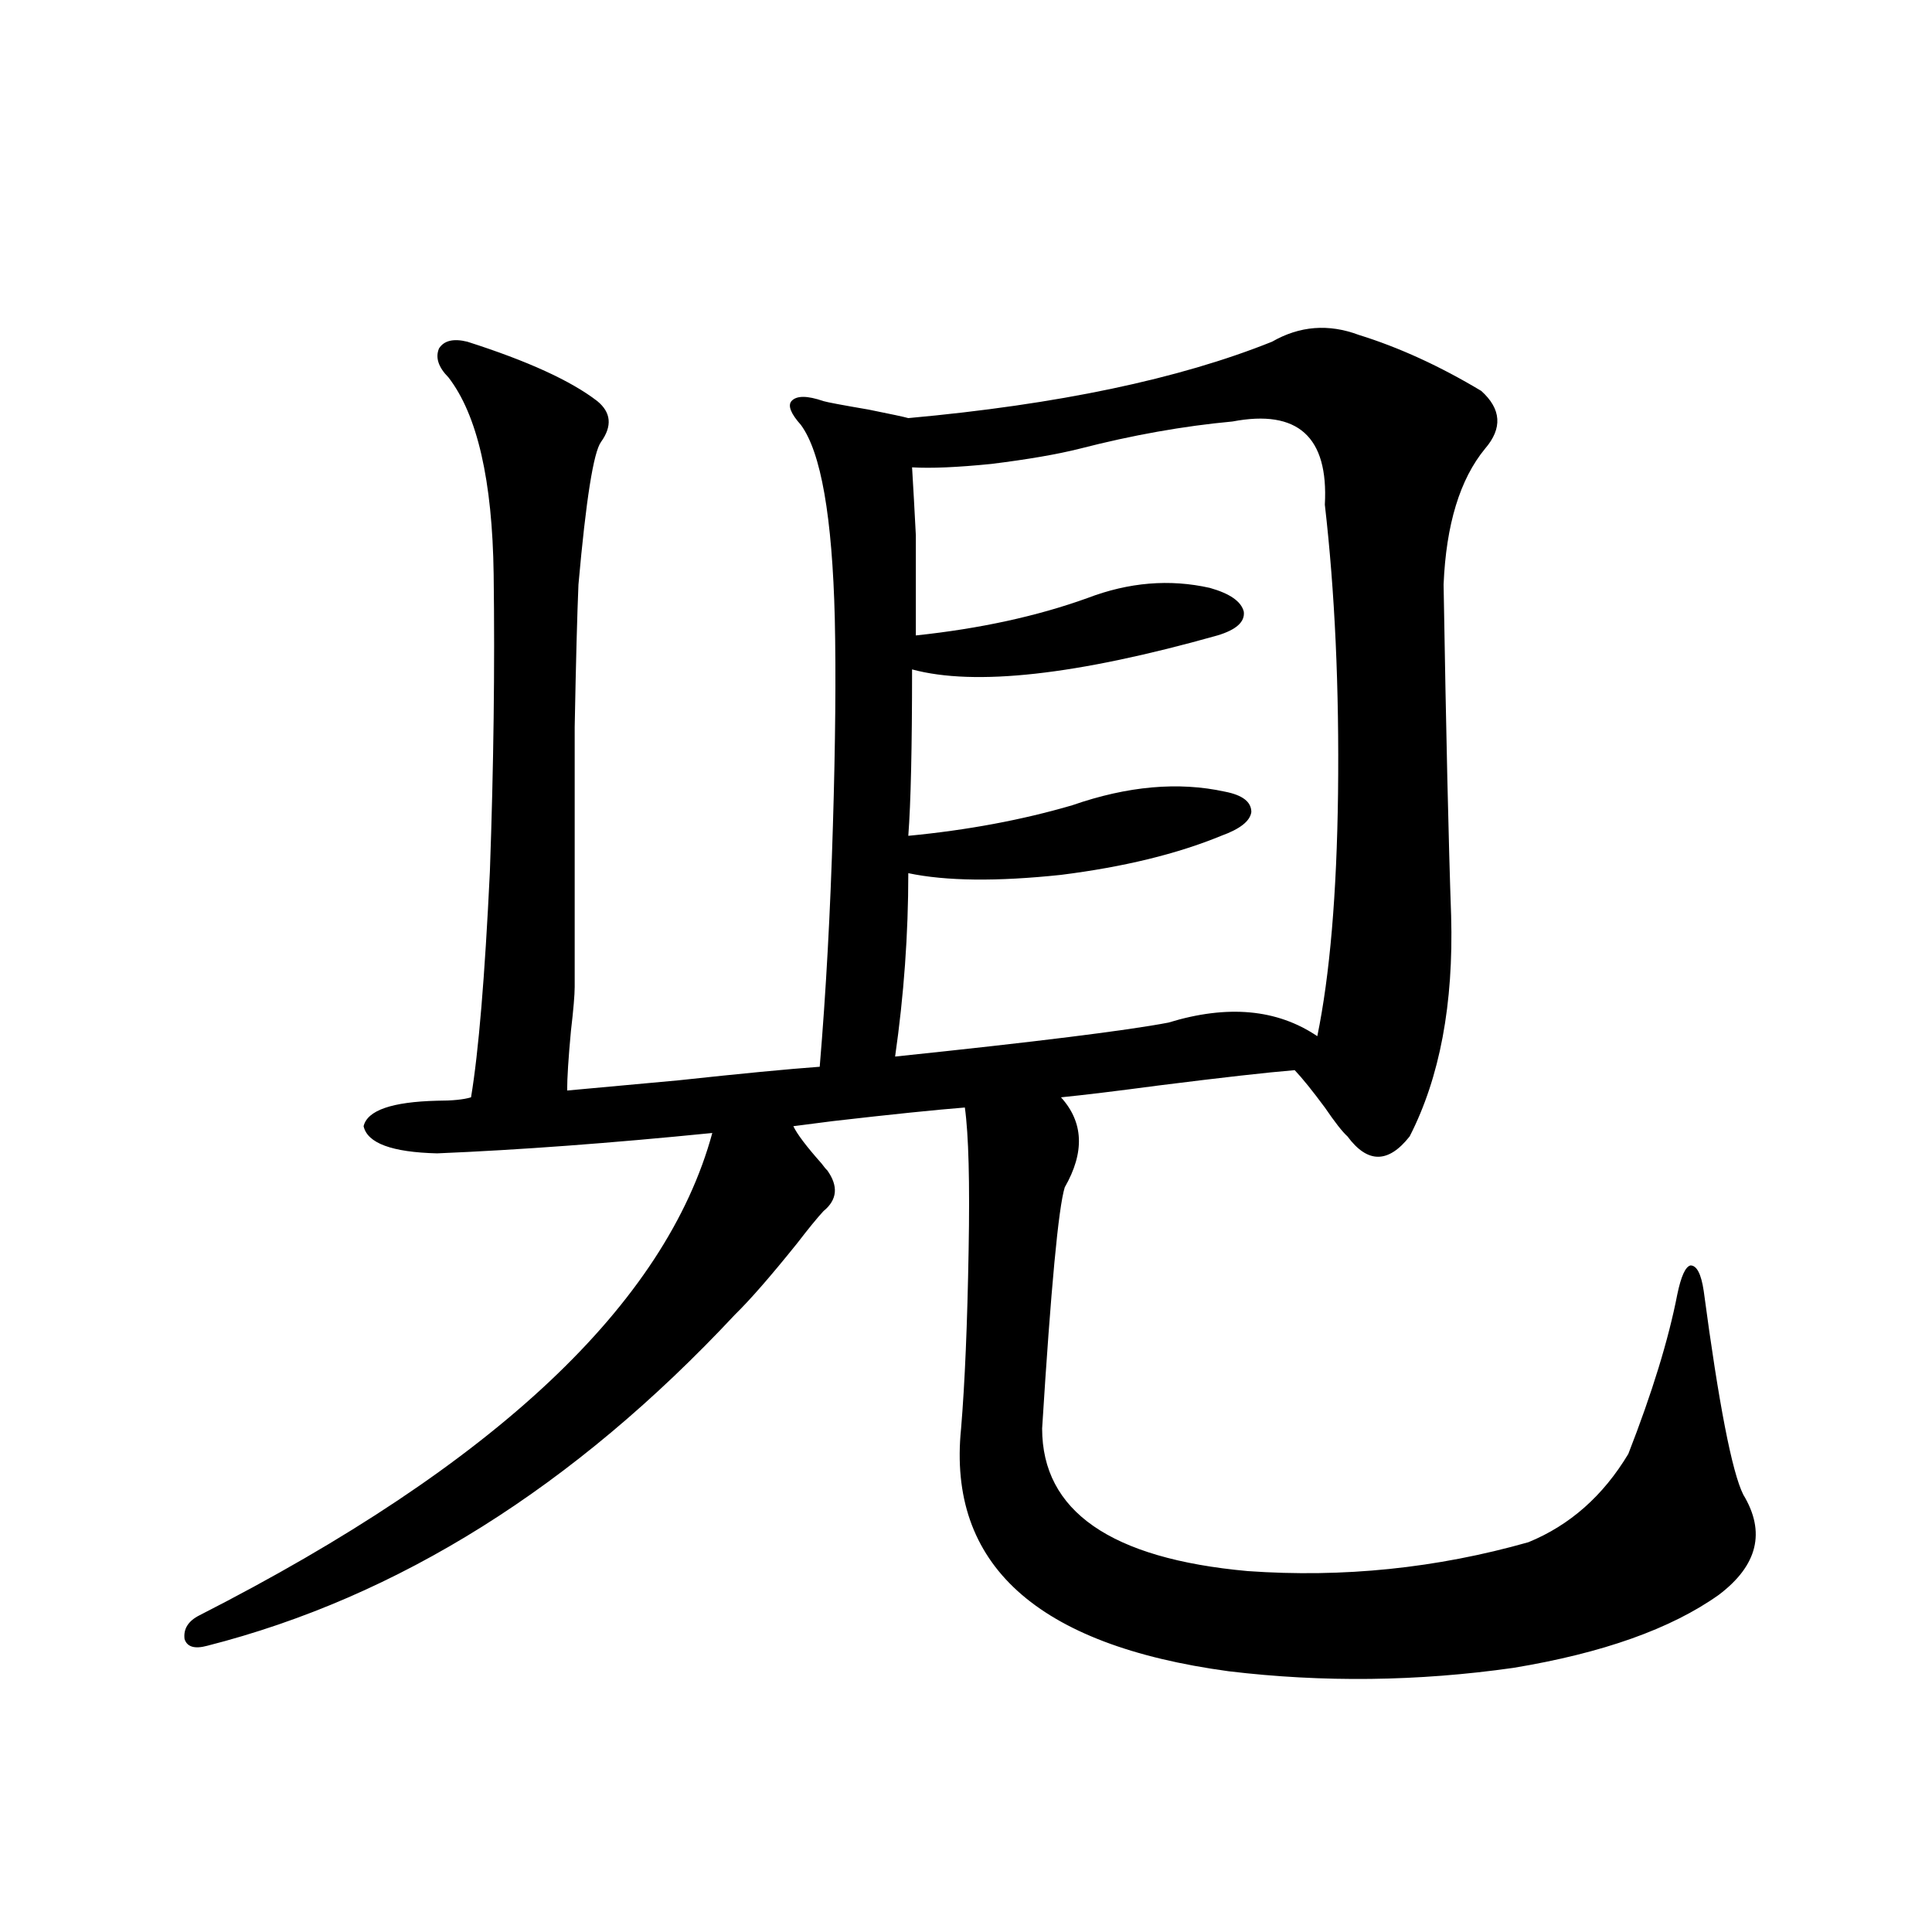 <?xml version="1.0" encoding="utf-8"?>
<!-- Generator: Adobe Illustrator 16.0.0, SVG Export Plug-In . SVG Version: 6.00 Build 0)  -->
<!DOCTYPE svg PUBLIC "-//W3C//DTD SVG 1.1//EN" "http://www.w3.org/Graphics/SVG/1.1/DTD/svg11.dtd">
<svg version="1.1" id="图层_1" xmlns="http://www.w3.org/2000/svg" xmlns:xlink="http://www.w3.org/1999/xlink" x="0px" y="0px"
	 width="1000px" height="1000px" viewBox="0 0 1000 1000" enable-background="new 0 0 1000 1000" xml:space="preserve">
<path d="M241.848,176.855c31.219,9.971,53.657,20.215,67.315,30.762c7.149,5.864,7.805,12.896,1.951,21.094
	c-3.902,5.273-7.805,29.883-11.707,73.828c-0.655,15.244-1.311,39.854-1.951,73.828c0,31.064,0,75.889,0,134.473
	c0,4.106-0.655,11.729-1.951,22.852c-1.311,14.063-1.951,24.321-1.951,30.762c12.348-1.167,31.539-2.925,57.56-5.273
	c32.515-3.516,56.904-5.85,73.169-7.031c3.247-38.672,5.519-80.269,6.829-124.805c1.296-42.764,1.616-78.511,0.976-107.227
	c-1.311-52.734-7.164-86.133-17.561-100.195c-5.213-5.85-6.829-9.956-4.878-12.305c2.592-2.925,8.125-2.925,16.585,0
	c1.951,0.591,9.756,2.061,23.414,4.395c11.707,2.349,18.536,3.818,20.487,4.395c77.392-7.031,140.149-20.215,188.288-39.551
	c14.299-8.198,29.268-9.365,44.877-3.516c20.808,6.455,41.95,16.123,63.413,29.004c10.396,9.38,11.052,19.336,1.951,29.883
	c-13.018,15.82-20.167,39.263-21.463,70.313c1.296,77.344,2.592,134.473,3.902,171.387c1.296,45.703-5.854,83.799-21.463,114.258
	c-11.066,14.063-21.798,14.063-32.194,0c-2.606-2.334-6.509-7.319-11.707-14.941c-6.509-8.789-11.707-15.229-15.609-19.336
	c-14.313,1.182-37.728,3.818-70.242,7.91c-22.118,2.939-39.023,4.985-50.73,6.152c11.707,12.896,12.348,28.428,1.951,46.582
	c-3.262,10.547-7.164,52.158-11.707,124.805c0,42.778,35.441,67.388,106.339,73.828c49.42,3.516,97.879-1.455,145.362-14.941
	c21.463-8.789,38.688-24.019,51.706-45.703c12.348-31.641,20.808-59.175,25.365-82.617c1.951-9.365,4.223-14.351,6.829-14.941
	c3.247,0,5.519,4.395,6.829,13.184c7.805,58.599,14.634,93.755,20.487,105.469c11.707,19.336,7.47,36.626-12.683,51.855
	c-24.725,17.578-60.166,30.172-106.339,37.793c-49.435,7.031-98.534,7.608-147.313,1.758
	c-99.51-13.485-145.697-55.371-138.533-125.684c1.951-23.428,3.247-54.189,3.902-92.285c0.641-35.156,0-59.766-1.951-73.828
	c-14.969,1.182-37.728,3.516-68.291,7.031c-9.115,1.182-15.944,2.061-20.487,2.637c1.951,4.106,6.829,10.547,14.634,19.336
	c1.296,1.758,2.271,2.939,2.927,3.516c5.854,8.213,5.198,15.244-1.951,21.094c-3.262,3.516-7.805,9.092-13.658,16.699
	c-13.658,17.002-24.39,29.307-32.194,36.914c-83.26,89.072-174.31,146.201-273.164,171.387c-6.509,1.758-10.411,0.577-11.707-3.516
	c-0.655-5.273,1.951-9.379,7.805-12.305c152.832-77.92,241.29-161.128,265.359-249.609c-52.682,5.273-100.165,8.789-142.436,10.547
	c-23.414-0.576-36.097-5.273-38.048-14.063c1.951-8.198,14.634-12.593,38.048-13.184c7.805,0,13.658-0.576,17.561-1.758
	c3.902-23.428,7.149-62.402,9.756-116.895c1.951-54.492,2.592-105.757,1.951-153.809c-0.655-48.628-8.46-82.617-23.414-101.953
	c-5.213-5.273-6.829-10.244-4.878-14.941C229.806,176.279,234.684,175.098,241.848,176.855z M637.936,218.164
	c-25.365,2.349-51.706,7.031-79.022,14.063c-11.707,2.939-26.996,5.576-45.853,7.91c-17.561,1.758-31.219,2.349-40.975,1.758
	c0.641,10.547,1.296,22.275,1.951,35.156c0,10.547,0,27.837,0,51.855c33.17-3.516,62.758-9.956,88.778-19.336
	c21.463-8.198,42.591-9.956,63.413-5.273c10.396,2.939,16.25,7.031,17.561,12.305c0.641,5.273-3.902,9.38-13.658,12.305
	c-72.849,20.518-125.53,26.367-158.045,17.578c0,40.43-0.655,69.146-1.951,86.133c30.563-2.925,58.855-8.198,84.876-15.82
	c28.612-9.956,54.953-12.305,79.022-7.031c9.101,1.758,13.658,5.273,13.658,10.547c-0.655,4.697-5.854,8.789-15.609,12.305
	c-22.773,9.38-50.41,16.123-82.925,20.215c-33.17,3.516-59.511,3.228-79.022-0.879c0,31.641-2.286,63.281-6.829,94.922
	c72.834-7.607,119.997-13.472,141.46-17.578c30.563-9.365,56.249-7.031,77.071,7.031c6.494-31.641,10.076-73.525,10.731-125.684
	c0.641-54.492-1.631-104.287-6.829-149.414C687.69,226.074,671.746,211.724,637.936,218.164z"/>
</svg>
